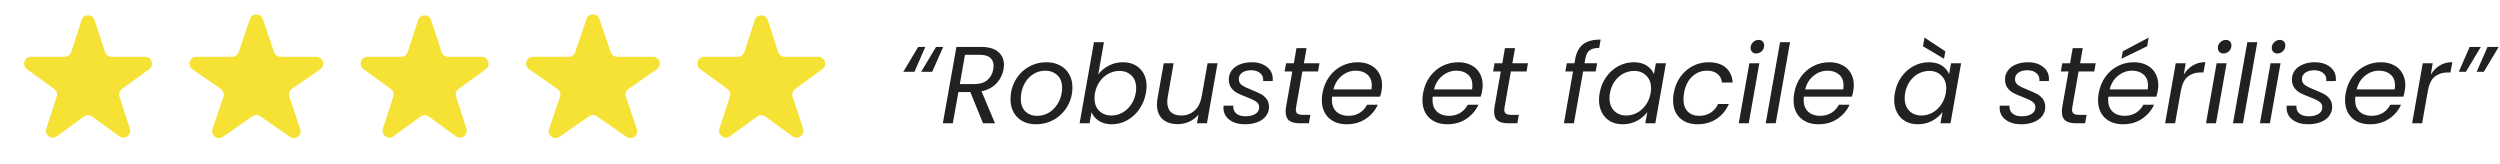 <svg width="365" height="24" viewBox="0 0 365 24" fill="none" xmlns="http://www.w3.org/2000/svg">
<path d="M11.908 2.927C12.208 2.006 13.511 2.006 13.81 2.927L15.329 7.601C15.463 8.013 15.847 8.292 16.28 8.292H21.194C22.163 8.292 22.566 9.531 21.782 10.101L17.806 12.989C17.456 13.244 17.309 13.695 17.443 14.107L18.962 18.781C19.261 19.703 18.207 20.469 17.423 19.899L13.447 17.011C13.097 16.756 12.622 16.756 12.272 17.011L8.296 19.899C7.512 20.469 6.458 19.703 6.757 18.781L8.276 14.107C8.409 13.695 8.263 13.244 7.912 12.989L3.937 10.101C3.153 9.531 3.556 8.292 4.524 8.292H9.439C9.872 8.292 10.256 8.013 10.39 7.601L11.908 2.927Z" fill="#F6E235"/>
<path d="M61.049 2.927C61.348 2.006 62.652 2.006 62.951 2.927L64.47 7.601C64.603 8.013 64.987 8.292 65.421 8.292H70.335C71.304 8.292 71.707 9.531 70.923 10.101L66.947 12.989C66.597 13.244 66.45 13.695 66.584 14.107L68.102 18.781C68.402 19.703 67.347 20.469 66.564 19.899L62.588 17.011C62.237 16.756 61.763 16.756 61.412 17.011L57.437 19.899C56.653 20.469 55.598 19.703 55.898 18.781L57.416 14.107C57.55 13.695 57.403 13.244 57.053 12.989L53.077 10.101C52.294 9.531 52.696 8.292 53.665 8.292H58.579C59.013 8.292 59.397 8.013 59.53 7.601L61.049 2.927Z" fill="#F6E235"/>
<path d="M36.484 2.781C36.792 1.877 38.07 1.877 38.377 2.781L40.023 7.614C40.16 8.019 40.541 8.292 40.969 8.292H46.19C47.17 8.292 47.565 9.555 46.76 10.114L42.617 12.986C42.251 13.241 42.097 13.708 42.241 14.13L43.842 18.834C44.153 19.747 43.118 20.528 42.325 19.978L38.001 16.979C37.658 16.741 37.204 16.741 36.861 16.979L32.536 19.978C31.744 20.528 30.709 19.747 31.02 18.834L32.621 14.13C32.765 13.708 32.611 13.241 32.244 12.986L28.102 10.114C27.296 9.555 27.691 8.292 28.671 8.292H33.892C34.321 8.292 34.701 8.019 34.839 7.614L36.484 2.781Z" fill="#F6E235"/>
<path d="M85.625 2.781C85.932 1.877 87.21 1.877 87.518 2.781L89.163 7.614C89.301 8.019 89.682 8.292 90.11 8.292H95.331C96.311 8.292 96.706 9.555 95.901 10.114L91.758 12.986C91.391 13.241 91.237 13.708 91.381 14.13L92.982 18.834C93.293 19.747 92.258 20.528 91.466 19.978L87.141 16.979C86.799 16.741 86.344 16.741 86.001 16.979L81.677 19.978C80.884 20.528 79.85 19.747 80.16 18.834L81.761 14.13C81.905 13.708 81.752 13.241 81.385 12.986L77.242 10.114C76.437 9.555 76.832 8.292 77.812 8.292H83.033C83.461 8.292 83.842 8.019 83.98 7.614L85.625 2.781Z" fill="#F6E235"/>
<path d="M110.193 2.927C110.493 2.006 111.796 2.006 112.096 2.927L113.614 7.601C113.748 8.013 114.132 8.292 114.565 8.292H119.48C120.448 8.292 120.851 9.531 120.067 10.101L116.092 12.989C115.741 13.244 115.594 13.695 115.728 14.107L117.247 18.781C117.546 19.703 116.492 20.469 115.708 19.899L111.732 17.011C111.382 16.756 110.907 16.756 110.557 17.011L106.581 19.899C105.797 20.469 104.743 19.703 105.042 18.781L106.561 14.107C106.695 13.695 106.548 13.244 106.197 12.989L102.222 10.101C101.438 9.531 101.841 8.292 102.81 8.292H107.724C108.157 8.292 108.541 8.013 108.675 7.601L110.193 2.927Z" fill="#F6E235"/>
<path d="M133.513 10.48H131.881L134.057 6.848H135.097L133.513 10.48ZM136.105 10.48H134.489L136.665 6.848H137.705L136.105 10.48ZM143.222 6.848C144.332 6.848 145.169 7.088 145.734 7.568C146.3 8.048 146.582 8.688 146.582 9.488C146.582 9.616 146.561 9.829 146.518 10.128C146.38 10.896 146.038 11.573 145.494 12.16C144.95 12.747 144.22 13.136 143.302 13.328L145.27 18H143.526L141.67 13.44H139.926L139.11 18H137.654L139.638 6.848H143.222ZM145.014 10.128C145.046 9.936 145.062 9.76 145.062 9.6C145.062 9.088 144.892 8.693 144.55 8.416C144.22 8.139 143.708 8 143.014 8H140.886L140.134 12.272H142.278C143.068 12.272 143.692 12.08 144.15 11.696C144.609 11.301 144.897 10.779 145.014 10.128ZM151.245 18.144C150.509 18.144 149.858 17.995 149.293 17.696C148.738 17.387 148.306 16.96 147.997 16.416C147.687 15.861 147.533 15.221 147.533 14.496C147.533 13.504 147.762 12.597 148.221 11.776C148.679 10.944 149.309 10.288 150.109 9.808C150.919 9.328 151.821 9.088 152.813 9.088C153.549 9.088 154.199 9.243 154.765 9.552C155.341 9.851 155.783 10.277 156.093 10.832C156.413 11.376 156.573 12.016 156.573 12.752C156.573 13.744 156.338 14.651 155.869 15.472C155.399 16.293 154.759 16.944 153.949 17.424C153.138 17.904 152.237 18.144 151.245 18.144ZM151.421 16.912C152.114 16.912 152.738 16.725 153.293 16.352C153.847 15.968 154.279 15.467 154.589 14.848C154.909 14.219 155.069 13.547 155.069 12.832C155.069 12.021 154.834 11.403 154.365 10.976C153.895 10.539 153.309 10.32 152.605 10.32C151.911 10.32 151.293 10.512 150.749 10.896C150.205 11.269 149.783 11.771 149.485 12.4C149.186 13.029 149.037 13.707 149.037 14.432C149.037 15.221 149.261 15.835 149.709 16.272C150.157 16.699 150.727 16.912 151.421 16.912ZM160.343 10.864C160.738 10.341 161.25 9.915 161.879 9.584C162.508 9.253 163.191 9.088 163.927 9.088C164.972 9.088 165.81 9.403 166.439 10.032C167.079 10.661 167.399 11.515 167.399 12.592C167.399 12.901 167.367 13.232 167.303 13.584C167.143 14.469 166.818 15.259 166.327 15.952C165.847 16.645 165.255 17.184 164.551 17.568C163.858 17.952 163.122 18.144 162.343 18.144C161.586 18.144 160.951 17.979 160.439 17.648C159.927 17.317 159.57 16.896 159.367 16.384L159.079 18H157.623L159.719 6.16H161.175L160.343 10.864ZM165.815 13.584C165.858 13.36 165.879 13.115 165.879 12.848C165.879 12.069 165.65 11.461 165.191 11.024C164.732 10.576 164.14 10.352 163.415 10.352C162.882 10.352 162.364 10.485 161.863 10.752C161.362 11.008 160.93 11.387 160.567 11.888C160.215 12.379 159.98 12.949 159.863 13.6C159.82 13.824 159.799 14.069 159.799 14.336C159.799 15.115 160.028 15.733 160.487 16.192C160.956 16.64 161.548 16.864 162.263 16.864C162.807 16.864 163.324 16.736 163.815 16.48C164.316 16.213 164.743 15.835 165.095 15.344C165.458 14.843 165.698 14.256 165.815 13.584ZM177.764 9.232L176.212 18H174.756L174.98 16.72C174.628 17.168 174.18 17.515 173.636 17.76C173.092 18.005 172.526 18.128 171.94 18.128C171.022 18.128 170.286 17.883 169.732 17.392C169.188 16.891 168.916 16.176 168.916 15.248C168.916 15.013 168.942 14.72 168.996 14.368L169.908 9.232H171.348L170.484 14.176C170.441 14.4 170.42 14.635 170.42 14.88C170.42 15.531 170.596 16.027 170.948 16.368C171.31 16.699 171.812 16.864 172.452 16.864C173.22 16.864 173.87 16.624 174.404 16.144C174.948 15.664 175.294 14.965 175.444 14.048V14.096L176.308 9.232H177.764ZM181.758 18.144C180.841 18.144 180.089 17.925 179.502 17.488C178.915 17.051 178.622 16.464 178.622 15.728C178.622 15.589 178.627 15.488 178.638 15.424H180.062C180.019 15.883 180.153 16.256 180.462 16.544C180.782 16.832 181.241 16.976 181.838 16.976C182.435 16.976 182.915 16.864 183.278 16.64C183.651 16.405 183.838 16.08 183.838 15.664C183.838 15.312 183.689 15.035 183.39 14.832C183.091 14.629 182.633 14.411 182.014 14.176C181.47 13.973 181.022 13.781 180.67 13.6C180.318 13.419 180.019 13.168 179.774 12.848C179.529 12.517 179.406 12.101 179.406 11.6C179.406 11.109 179.545 10.672 179.822 10.288C180.11 9.904 180.505 9.611 181.006 9.408C181.518 9.195 182.099 9.088 182.75 9.088C183.646 9.088 184.382 9.312 184.958 9.76C185.534 10.208 185.822 10.795 185.822 11.52C185.822 11.659 185.817 11.765 185.806 11.84H184.414L184.43 11.648C184.43 11.221 184.265 10.885 183.934 10.64C183.614 10.384 183.187 10.256 182.654 10.256C182.131 10.256 181.699 10.373 181.358 10.608C181.027 10.843 180.862 11.157 180.862 11.552C180.862 11.925 181.017 12.219 181.326 12.432C181.635 12.645 182.115 12.88 182.766 13.136C183.31 13.349 183.747 13.547 184.078 13.728C184.409 13.899 184.691 14.139 184.926 14.448C185.161 14.757 185.278 15.147 185.278 15.616C185.278 16.128 185.123 16.576 184.814 16.96C184.515 17.344 184.099 17.637 183.566 17.84C183.033 18.043 182.43 18.144 181.758 18.144ZM189.237 15.6C189.205 15.76 189.189 15.899 189.189 16.016C189.189 16.283 189.269 16.475 189.429 16.592C189.6 16.709 189.872 16.768 190.245 16.768H191.317L191.093 18H189.781C189.088 18 188.565 17.867 188.213 17.6C187.872 17.333 187.701 16.896 187.701 16.288C187.701 16.053 187.723 15.824 187.765 15.6L188.677 10.432H187.557L187.765 9.232H188.901L189.285 7.024H190.757L190.373 9.232H192.645L192.437 10.432H190.149L189.237 15.6ZM198.217 9.088C198.953 9.088 199.588 9.232 200.121 9.52C200.665 9.797 201.076 10.192 201.353 10.704C201.641 11.205 201.785 11.781 201.785 12.432C201.785 12.656 201.759 12.928 201.705 13.248C201.663 13.525 201.593 13.813 201.497 14.112H194.489C194.468 14.325 194.457 14.48 194.457 14.576C194.457 15.312 194.676 15.888 195.113 16.304C195.561 16.709 196.143 16.912 196.857 16.912C197.487 16.912 198.036 16.768 198.505 16.48C198.985 16.181 199.348 15.787 199.593 15.296H201.161C200.777 16.139 200.185 16.827 199.385 17.36C198.596 17.883 197.679 18.144 196.633 18.144C195.535 18.144 194.649 17.829 193.977 17.2C193.316 16.56 192.985 15.691 192.985 14.592C192.985 14.283 193.017 13.952 193.081 13.6C193.241 12.693 193.567 11.899 194.057 11.216C194.548 10.533 195.151 10.011 195.865 9.648C196.591 9.275 197.375 9.088 198.217 9.088ZM200.233 13.056C200.265 12.843 200.281 12.645 200.281 12.464C200.281 11.781 200.063 11.253 199.625 10.88C199.199 10.507 198.639 10.32 197.945 10.32C197.199 10.32 196.521 10.565 195.913 11.056C195.305 11.536 194.895 12.203 194.681 13.056H200.233ZM212.905 9.088C213.641 9.088 214.276 9.232 214.809 9.52C215.353 9.797 215.764 10.192 216.041 10.704C216.329 11.205 216.473 11.781 216.473 12.432C216.473 12.656 216.446 12.928 216.393 13.248C216.35 13.525 216.281 13.813 216.185 14.112H209.177C209.156 14.325 209.145 14.48 209.145 14.576C209.145 15.312 209.364 15.888 209.801 16.304C210.249 16.709 210.83 16.912 211.545 16.912C212.174 16.912 212.724 16.768 213.193 16.48C213.673 16.181 214.036 15.787 214.281 15.296H215.849C215.465 16.139 214.873 16.827 214.073 17.36C213.284 17.883 212.366 18.144 211.321 18.144C210.222 18.144 209.337 17.829 208.665 17.2C208.004 16.56 207.673 15.691 207.673 14.592C207.673 14.283 207.705 13.952 207.769 13.6C207.929 12.693 208.254 11.899 208.745 11.216C209.236 10.533 209.838 10.011 210.553 9.648C211.278 9.275 212.062 9.088 212.905 9.088ZM214.921 13.056C214.953 12.843 214.969 12.645 214.969 12.464C214.969 11.781 214.75 11.253 214.313 10.88C213.886 10.507 213.326 10.32 212.633 10.32C211.886 10.32 211.209 10.565 210.601 11.056C209.993 11.536 209.582 12.203 209.369 13.056H214.921ZM219.675 15.6C219.643 15.76 219.627 15.899 219.627 16.016C219.627 16.283 219.707 16.475 219.867 16.592C220.037 16.709 220.309 16.768 220.683 16.768H221.755L221.531 18H220.219C219.525 18 219.003 17.867 218.651 17.6C218.309 17.333 218.139 16.896 218.139 16.288C218.139 16.053 218.16 15.824 218.203 15.6L219.115 10.432H217.995L218.203 9.232H219.339L219.723 7.024H221.195L220.811 9.232H223.083L222.875 10.432H220.587L219.675 15.6ZM233.485 6.992C232.834 6.992 232.354 7.12 232.045 7.376C231.746 7.621 231.549 8.032 231.453 8.608L231.341 9.232H233.181L232.973 10.432H231.133L229.789 18H228.333L229.661 10.432H228.541L228.749 9.232H229.869L229.981 8.608C230.162 7.627 230.546 6.912 231.133 6.464C231.719 6.005 232.573 5.776 233.693 5.776L233.485 6.992ZM233.55 13.584C233.71 12.688 234.03 11.904 234.51 11.232C235.001 10.549 235.593 10.021 236.286 9.648C236.99 9.275 237.737 9.088 238.526 9.088C239.294 9.088 239.929 9.253 240.43 9.584C240.931 9.915 241.278 10.331 241.47 10.832L241.758 9.232H243.23L241.678 18H240.206L240.51 16.368C240.126 16.88 239.619 17.307 238.99 17.648C238.361 17.979 237.667 18.144 236.91 18.144C236.227 18.144 235.625 18 235.102 17.712C234.579 17.413 234.174 16.992 233.886 16.448C233.598 15.904 233.454 15.275 233.454 14.56C233.454 14.24 233.486 13.915 233.55 13.584ZM240.99 13.6C241.033 13.376 241.054 13.136 241.054 12.88C241.054 12.101 240.819 11.488 240.35 11.04C239.891 10.581 239.305 10.352 238.59 10.352C238.046 10.352 237.523 10.48 237.022 10.736C236.531 10.992 236.11 11.365 235.758 11.856C235.406 12.347 235.171 12.923 235.054 13.584C235.011 13.808 234.99 14.053 234.99 14.32C234.99 15.109 235.219 15.733 235.678 16.192C236.137 16.64 236.723 16.864 237.438 16.864C237.982 16.864 238.499 16.736 238.99 16.48C239.491 16.213 239.918 15.835 240.27 15.344C240.633 14.843 240.873 14.261 240.99 13.6ZM244.363 13.6C244.523 12.693 244.843 11.904 245.323 11.232C245.813 10.549 246.416 10.021 247.131 9.648C247.845 9.275 248.619 9.088 249.451 9.088C250.528 9.088 251.365 9.349 251.963 9.872C252.571 10.395 252.907 11.12 252.971 12.048H251.403C251.349 11.515 251.131 11.093 250.747 10.784C250.373 10.475 249.867 10.32 249.227 10.32C248.395 10.32 247.669 10.608 247.051 11.184C246.443 11.749 246.048 12.555 245.867 13.6C245.813 13.952 245.787 14.245 245.787 14.48C245.787 15.259 245.995 15.861 246.411 16.288C246.827 16.704 247.381 16.912 248.075 16.912C248.715 16.912 249.269 16.763 249.739 16.464C250.219 16.165 250.587 15.739 250.843 15.184H252.411C252.027 16.08 251.435 16.8 250.635 17.344C249.835 17.877 248.907 18.144 247.851 18.144C246.752 18.144 245.877 17.829 245.227 17.2C244.587 16.571 244.267 15.712 244.267 14.624C244.267 14.293 244.299 13.952 244.363 13.6ZM256.401 7.808C256.167 7.808 255.969 7.733 255.809 7.584C255.66 7.424 255.585 7.227 255.585 6.992C255.585 6.672 255.703 6.4 255.937 6.176C256.172 5.941 256.444 5.824 256.753 5.824C256.999 5.824 257.196 5.899 257.345 6.048C257.495 6.197 257.569 6.395 257.569 6.64C257.569 6.96 257.452 7.237 257.217 7.472C256.983 7.696 256.711 7.808 256.401 7.808ZM256.865 9.232L255.313 18H253.857L255.409 9.232H256.865ZM261.347 6.16L259.251 18H257.795L259.891 6.16H261.347ZM267.092 9.088C267.828 9.088 268.463 9.232 268.996 9.52C269.54 9.797 269.951 10.192 270.228 10.704C270.516 11.205 270.66 11.781 270.66 12.432C270.66 12.656 270.634 12.928 270.58 13.248C270.538 13.525 270.468 13.813 270.372 14.112H263.364C263.343 14.325 263.332 14.48 263.332 14.576C263.332 15.312 263.551 15.888 263.988 16.304C264.436 16.709 265.018 16.912 265.732 16.912C266.362 16.912 266.911 16.768 267.38 16.48C267.86 16.181 268.223 15.787 268.468 15.296H270.036C269.652 16.139 269.06 16.827 268.26 17.36C267.471 17.883 266.554 18.144 265.508 18.144C264.41 18.144 263.524 17.829 262.852 17.2C262.191 16.56 261.86 15.691 261.86 14.592C261.86 14.283 261.892 13.952 261.956 13.6C262.116 12.693 262.442 11.899 262.932 11.216C263.423 10.533 264.026 10.011 264.74 9.648C265.466 9.275 266.25 9.088 267.092 9.088ZM269.108 13.056C269.14 12.843 269.156 12.645 269.156 12.464C269.156 11.781 268.938 11.253 268.5 10.88C268.074 10.507 267.514 10.32 266.82 10.32C266.074 10.32 265.396 10.565 264.788 11.056C264.18 11.536 263.77 12.203 263.556 13.056H269.108ZM276.644 13.584C276.804 12.688 277.124 11.904 277.604 11.232C278.095 10.549 278.687 10.021 279.38 9.648C280.084 9.275 280.831 9.088 281.62 9.088C282.388 9.088 283.023 9.253 283.524 9.584C284.025 9.915 284.372 10.331 284.564 10.832L284.852 9.232H286.324L284.772 18H283.3L283.604 16.368C283.22 16.88 282.713 17.307 282.084 17.648C281.455 17.979 280.761 18.144 280.004 18.144C279.321 18.144 278.719 18 278.196 17.712C277.673 17.413 277.268 16.992 276.98 16.448C276.692 15.904 276.548 15.275 276.548 14.56C276.548 14.24 276.58 13.915 276.644 13.584ZM284.084 13.6C284.127 13.376 284.148 13.136 284.148 12.88C284.148 12.101 283.913 11.488 283.444 11.04C282.985 10.581 282.399 10.352 281.684 10.352C281.14 10.352 280.617 10.48 280.116 10.736C279.625 10.992 279.204 11.365 278.852 11.856C278.5 12.347 278.265 12.923 278.148 13.584C278.105 13.808 278.084 14.053 278.084 14.32C278.084 15.109 278.313 15.733 278.772 16.192C279.231 16.64 279.817 16.864 280.532 16.864C281.076 16.864 281.593 16.736 282.084 16.48C282.585 16.213 283.012 15.835 283.364 15.344C283.727 14.843 283.967 14.261 284.084 13.6ZM284.02 7.488L283.828 8.576L280.756 6.752L280.98 5.488L284.02 7.488ZM295.086 18.144C294.169 18.144 293.417 17.925 292.83 17.488C292.243 17.051 291.95 16.464 291.95 15.728C291.95 15.589 291.955 15.488 291.966 15.424H293.39C293.347 15.883 293.481 16.256 293.79 16.544C294.11 16.832 294.569 16.976 295.166 16.976C295.763 16.976 296.243 16.864 296.606 16.64C296.979 16.405 297.166 16.08 297.166 15.664C297.166 15.312 297.017 15.035 296.718 14.832C296.419 14.629 295.961 14.411 295.342 14.176C294.798 13.973 294.35 13.781 293.998 13.6C293.646 13.419 293.347 13.168 293.102 12.848C292.857 12.517 292.734 12.101 292.734 11.6C292.734 11.109 292.873 10.672 293.15 10.288C293.438 9.904 293.833 9.611 294.334 9.408C294.846 9.195 295.427 9.088 296.078 9.088C296.974 9.088 297.71 9.312 298.286 9.76C298.862 10.208 299.15 10.795 299.15 11.52C299.15 11.659 299.145 11.765 299.134 11.84H297.742L297.758 11.648C297.758 11.221 297.593 10.885 297.262 10.64C296.942 10.384 296.515 10.256 295.982 10.256C295.459 10.256 295.027 10.373 294.686 10.608C294.355 10.843 294.19 11.157 294.19 11.552C294.19 11.925 294.345 12.219 294.654 12.432C294.963 12.645 295.443 12.88 296.094 13.136C296.638 13.349 297.075 13.547 297.406 13.728C297.737 13.899 298.019 14.139 298.254 14.448C298.489 14.757 298.606 15.147 298.606 15.616C298.606 16.128 298.451 16.576 298.142 16.96C297.843 17.344 297.427 17.637 296.894 17.84C296.361 18.043 295.758 18.144 295.086 18.144ZM302.565 15.6C302.533 15.76 302.517 15.899 302.517 16.016C302.517 16.283 302.597 16.475 302.757 16.592C302.928 16.709 303.2 16.768 303.573 16.768H304.645L304.421 18H303.109C302.416 18 301.893 17.867 301.541 17.6C301.2 17.333 301.029 16.896 301.029 16.288C301.029 16.053 301.051 15.824 301.093 15.6L302.005 10.432H300.885L301.093 9.232H302.229L302.613 7.024H304.085L303.701 9.232H305.973L305.765 10.432H303.477L302.565 15.6ZM311.546 9.088C312.282 9.088 312.916 9.232 313.45 9.52C313.994 9.797 314.404 10.192 314.682 10.704C314.97 11.205 315.114 11.781 315.114 12.432C315.114 12.656 315.087 12.928 315.034 13.248C314.991 13.525 314.922 13.813 314.826 14.112H307.818C307.796 14.325 307.786 14.48 307.786 14.576C307.786 15.312 308.004 15.888 308.442 16.304C308.89 16.709 309.471 16.912 310.186 16.912C310.815 16.912 311.364 16.768 311.834 16.48C312.314 16.181 312.676 15.787 312.922 15.296H314.49C314.106 16.139 313.514 16.827 312.714 17.36C311.924 17.883 311.007 18.144 309.962 18.144C308.863 18.144 307.978 17.829 307.306 17.2C306.644 16.56 306.314 15.691 306.314 14.592C306.314 14.283 306.346 13.952 306.41 13.6C306.57 12.693 306.895 11.899 307.386 11.216C307.876 10.533 308.479 10.011 309.194 9.648C309.919 9.275 310.703 9.088 311.546 9.088ZM313.562 13.056C313.594 12.843 313.61 12.645 313.61 12.464C313.61 11.781 313.391 11.253 312.954 10.88C312.527 10.507 311.967 10.32 311.274 10.32C310.527 10.32 309.85 10.565 309.242 11.056C308.634 11.536 308.223 12.203 308.01 13.056H313.562ZM313.482 6.752L309.738 8.576L309.93 7.488L313.706 5.488L313.482 6.752ZM318.827 10.896C319.179 10.32 319.622 9.872 320.155 9.552C320.689 9.232 321.297 9.072 321.979 9.072L321.707 10.576H321.323C320.566 10.576 319.931 10.779 319.419 11.184C318.918 11.589 318.582 12.272 318.411 13.232L317.563 18H316.107L317.659 9.232H319.115L318.827 10.896ZM324.62 7.808C324.385 7.808 324.188 7.733 324.028 7.584C323.879 7.424 323.804 7.227 323.804 6.992C323.804 6.672 323.921 6.4 324.156 6.176C324.391 5.941 324.663 5.824 324.972 5.824C325.217 5.824 325.415 5.899 325.564 6.048C325.713 6.197 325.788 6.395 325.788 6.64C325.788 6.96 325.671 7.237 325.436 7.472C325.201 7.696 324.929 7.808 324.62 7.808ZM325.084 9.232L323.532 18H322.076L323.628 9.232H325.084ZM329.566 6.16L327.47 18H326.014L328.11 6.16H329.566ZM332.495 7.808C332.26 7.808 332.063 7.733 331.903 7.584C331.754 7.424 331.679 7.227 331.679 6.992C331.679 6.672 331.796 6.4 332.031 6.176C332.266 5.941 332.538 5.824 332.847 5.824C333.092 5.824 333.29 5.899 333.439 6.048C333.588 6.197 333.663 6.395 333.663 6.64C333.663 6.96 333.546 7.237 333.311 7.472C333.076 7.696 332.804 7.808 332.495 7.808ZM332.959 9.232L331.407 18H329.951L331.503 9.232H332.959ZM336.977 18.144C336.059 18.144 335.307 17.925 334.721 17.488C334.134 17.051 333.841 16.464 333.841 15.728C333.841 15.589 333.846 15.488 333.857 15.424H335.281C335.238 15.883 335.371 16.256 335.681 16.544C336.001 16.832 336.459 16.976 337.057 16.976C337.654 16.976 338.134 16.864 338.497 16.64C338.87 16.405 339.057 16.08 339.057 15.664C339.057 15.312 338.907 15.035 338.609 14.832C338.31 14.629 337.851 14.411 337.233 14.176C336.689 13.973 336.241 13.781 335.889 13.6C335.537 13.419 335.238 13.168 334.993 12.848C334.747 12.517 334.625 12.101 334.625 11.6C334.625 11.109 334.763 10.672 335.041 10.288C335.329 9.904 335.723 9.611 336.225 9.408C336.737 9.195 337.318 9.088 337.969 9.088C338.865 9.088 339.601 9.312 340.177 9.76C340.753 10.208 341.041 10.795 341.041 11.52C341.041 11.659 341.035 11.765 341.025 11.84H339.633L339.649 11.648C339.649 11.221 339.483 10.885 339.153 10.64C338.833 10.384 338.406 10.256 337.873 10.256C337.35 10.256 336.918 10.373 336.577 10.608C336.246 10.843 336.081 11.157 336.081 11.552C336.081 11.925 336.235 12.219 336.545 12.432C336.854 12.645 337.334 12.88 337.985 13.136C338.529 13.349 338.966 13.547 339.297 13.728C339.627 13.899 339.91 14.139 340.145 14.448C340.379 14.757 340.497 15.147 340.497 15.616C340.497 16.128 340.342 16.576 340.033 16.96C339.734 17.344 339.318 17.637 338.785 17.84C338.251 18.043 337.649 18.144 336.977 18.144ZM347.608 9.088C348.344 9.088 348.979 9.232 349.512 9.52C350.056 9.797 350.467 10.192 350.744 10.704C351.032 11.205 351.176 11.781 351.176 12.432C351.176 12.656 351.149 12.928 351.096 13.248C351.053 13.525 350.984 13.813 350.888 14.112H343.88C343.859 14.325 343.848 14.48 343.848 14.576C343.848 15.312 344.067 15.888 344.504 16.304C344.952 16.709 345.533 16.912 346.248 16.912C346.877 16.912 347.427 16.768 347.896 16.48C348.376 16.181 348.739 15.787 348.984 15.296H350.552C350.168 16.139 349.576 16.827 348.776 17.36C347.987 17.883 347.069 18.144 346.024 18.144C344.925 18.144 344.04 17.829 343.368 17.2C342.707 16.56 342.376 15.691 342.376 14.592C342.376 14.283 342.408 13.952 342.472 13.6C342.632 12.693 342.957 11.899 343.448 11.216C343.939 10.533 344.541 10.011 345.256 9.648C345.981 9.275 346.765 9.088 347.608 9.088ZM349.624 13.056C349.656 12.843 349.672 12.645 349.672 12.464C349.672 11.781 349.453 11.253 349.016 10.88C348.589 10.507 348.029 10.32 347.336 10.32C346.589 10.32 345.912 10.565 345.304 11.056C344.696 11.536 344.285 12.203 344.072 13.056H349.624ZM354.89 10.896C355.242 10.32 355.685 9.872 356.218 9.552C356.751 9.232 357.359 9.072 358.042 9.072L357.77 10.576H357.386C356.629 10.576 355.994 10.779 355.482 11.184C354.981 11.589 354.645 12.272 354.474 13.232L353.626 18H352.17L353.722 9.232H355.178L354.89 10.896ZM360.571 6.848H362.203L360.027 10.48H358.987L360.571 6.848ZM363.179 6.848H364.811L362.635 10.48H361.595L363.179 6.848Z" fill="#212121"/>
</svg>
